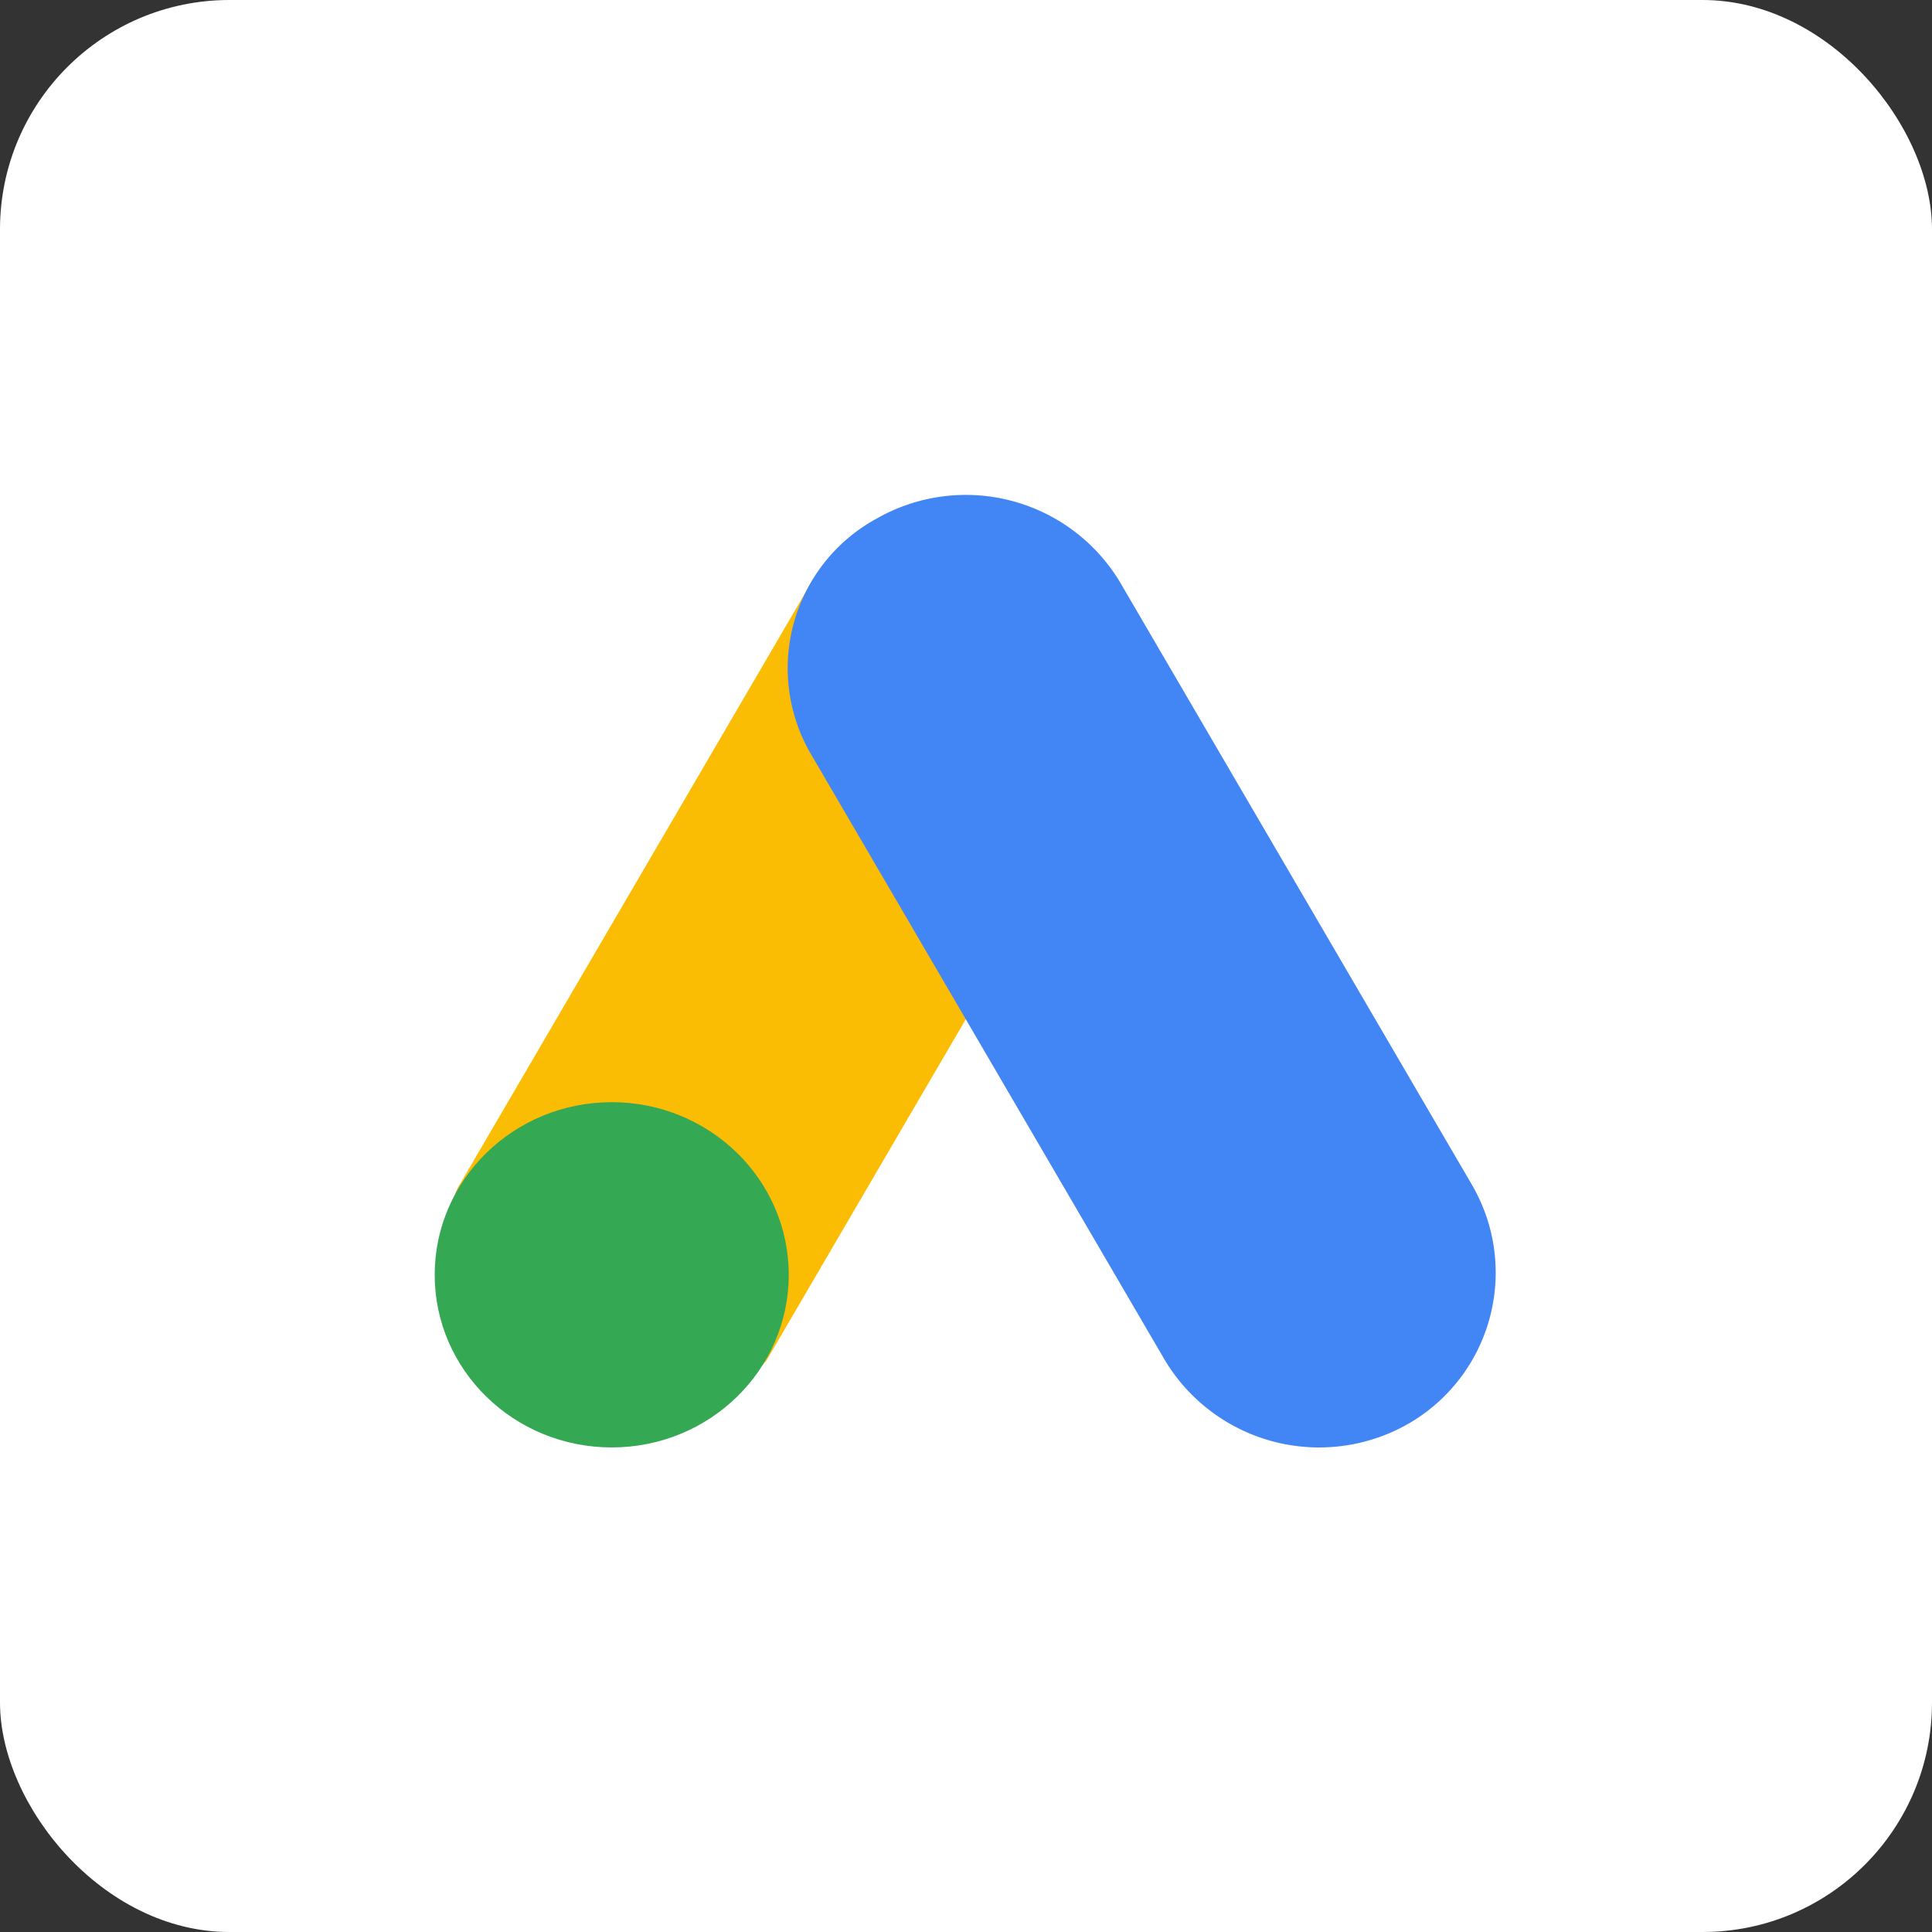 <svg xmlns="http://www.w3.org/2000/svg" width="160" height="160" viewBox="0 0 160 160">
  <rect x="0" y="0" width="160" height="160" fill="#333333" stroke="none"/>
  <g id="Group_16099" data-name="Group 16099" transform="translate(-8784 -8435)">
    <rect id="Rectangle_17245" data-name="Rectangle 17245" width="160" height="160" rx="19" transform="translate(8784 8435)" fill="#fff"/>
    <g id="google-ads-svgrepo-com" transform="translate(8820 8476)">
      <path id="Path_23951" data-name="Path 23951" d="M5.081,70.9l29.2-50C38,23.084,56.7,33.437,59.724,35.405l-29.2,50C27.325,89.626,1.035,77.3,5.081,70.9Z" transform="translate(-3.058 -13.718)" fill="#fbbc04"/>
      <path id="Path_23952" data-name="Path 23952" d="M141.818,57.179l-29.2-50a14.894,14.894,0,0,0-20.1-5.251,14.11,14.11,0,0,0-5.339,19.756l29.2,50a14.9,14.9,0,0,0,20.1,5.248,14.439,14.439,0,0,0,5.338-19.753Z" transform="translate(-55.884 0)" fill="#4285f4"/>
      <ellipse id="Ellipse_11367" data-name="Ellipse 11367" cx="14.66" cy="14.296" rx="14.66" ry="14.296" transform="translate(0 50.278)" fill="#34a853"/>
    </g>
  </g>
</svg>
